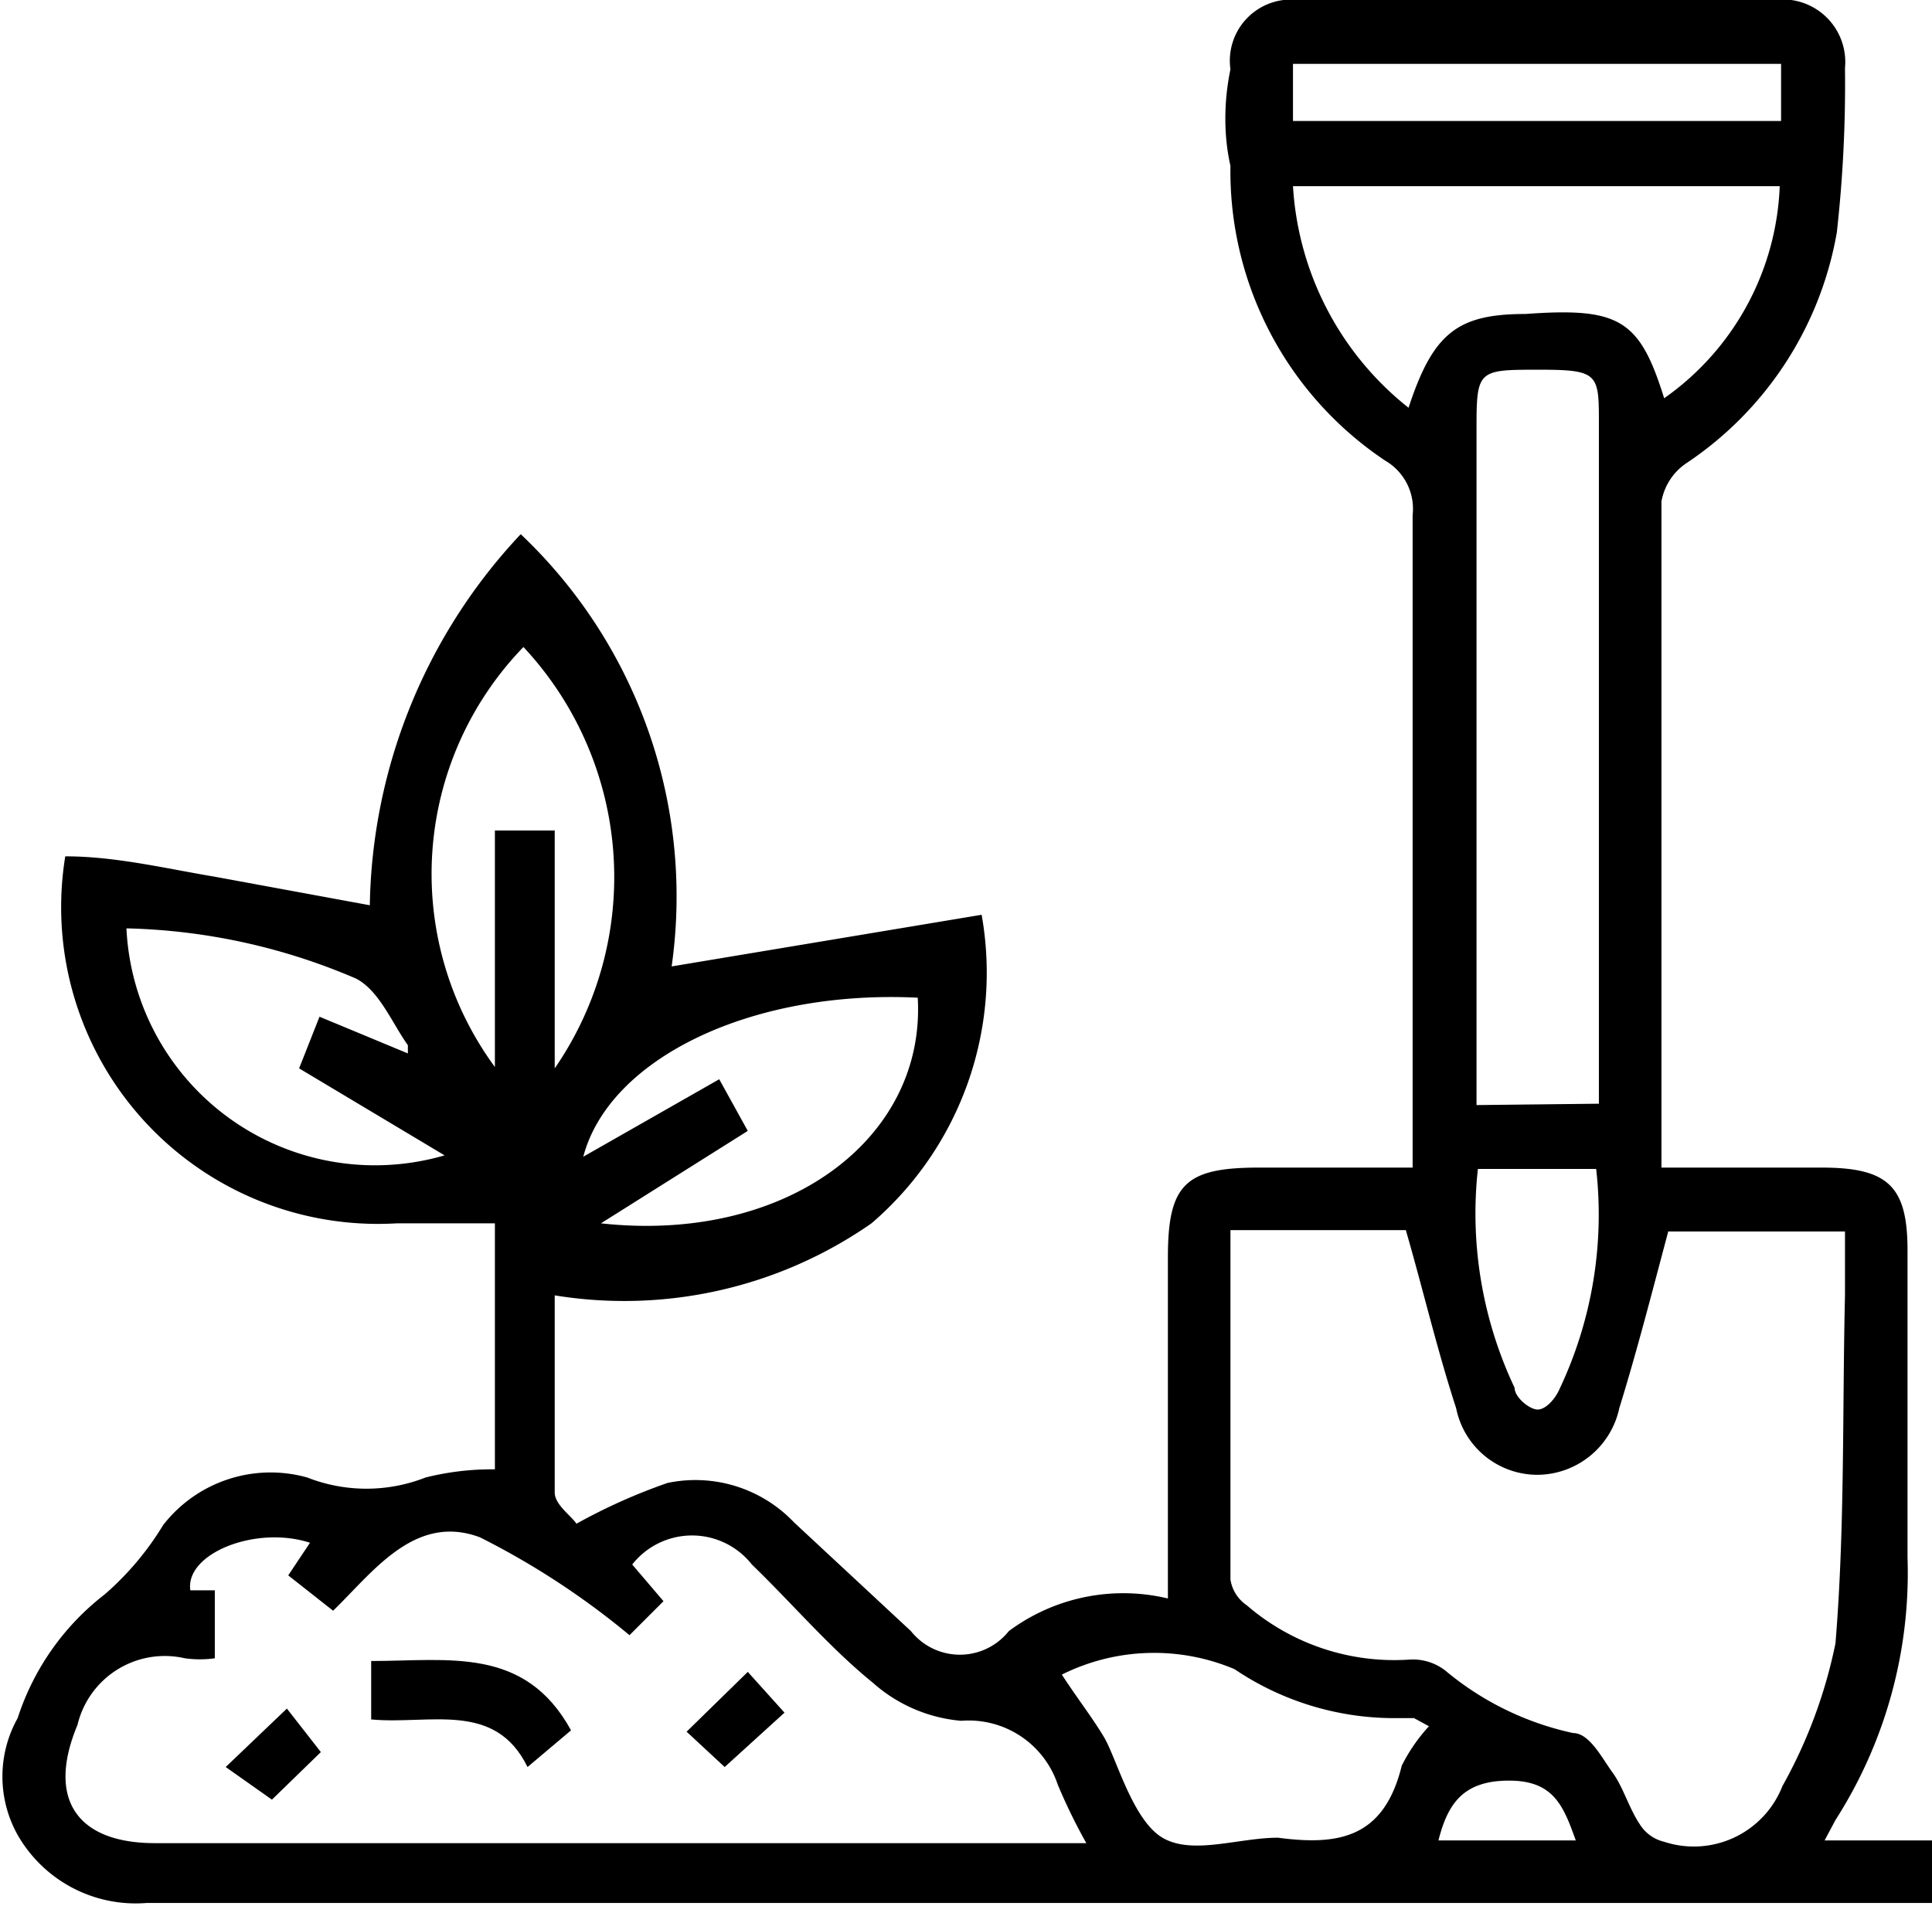 <svg xmlns="http://www.w3.org/2000/svg" viewBox="0 0 14.21 14.02"><g id="Layer_2" data-name="Layer 2"><g id="Layer_2-2" data-name="Layer 2"><path d="M8.59,11.76V9.25c0-.54.13-.66.67-.66h1.13c0-.11,0-.2,0-.29,0-1.5,0-3,0-4.51a.41.41,0,0,0-.2-.4A2.56,2.56,0,0,1,9.05,1.22C9,1,9,.75,9.05.51A.45.45,0,0,1,9.55,0h3.5a.46.46,0,0,1,.52.5,9.81,9.81,0,0,1-.06,1.21,2.57,2.57,0,0,1-1.11,1.7.43.43,0,0,0-.18.28c0,1.62,0,3.24,0,4.9h1.18c.49,0,.63.14.63.61,0,.76,0,1.51,0,2.26a3.37,3.37,0,0,1-.53,1.93l-.08.15h.8V14L14,14H1.08a1,1,0,0,1-.95-.5.88.88,0,0,1,0-.86,1.88,1.88,0,0,1,.64-.91,2.15,2.15,0,0,0,.43-.51,1,1,0,0,1,1.06-.35,1.19,1.19,0,0,0,.87,0,2,2,0,0,1,.51-.06V9H2.92A2.33,2.33,0,0,1,.48,6.3c.37,0,.74.09,1.1.15l1.14.21A4.08,4.08,0,0,1,3.83,3.93,3.67,3.67,0,0,1,4.94,7.11l2.28-.38A2.43,2.43,0,0,1,6.41,9a3.18,3.18,0,0,1-2.33.53c0,.5,0,1,0,1.45,0,.09.12.17.16.23a4.22,4.22,0,0,1,.67-.3,1,1,0,0,1,.93.29L6.7,12a.46.46,0,0,0,.72,0A1.41,1.41,0,0,1,8.59,11.76Zm.46-2.71v2.57a.28.28,0,0,0,.12.19,1.66,1.66,0,0,0,1.19.4.39.39,0,0,1,.27.08,2.18,2.18,0,0,0,.94.46c.12,0,.21.18.29.29s.12.26.2.38a.29.29,0,0,0,.18.13.7.7,0,0,0,.87-.41,3.63,3.63,0,0,0,.39-1.05c.07-.85.05-1.71.07-2.56V9.06h-1.3c-.12.45-.23.88-.36,1.3a.62.62,0,0,1-.59.49.61.61,0,0,1-.61-.49c-.14-.43-.24-.86-.37-1.31ZM1.58,12.2a.8.8,0,0,1-.22,0,.66.66,0,0,0-.79.49c-.23.55,0,.87.57.87H7.69l.3,0a4.19,4.19,0,0,1-.21-.43.69.69,0,0,0-.71-.47,1.12,1.12,0,0,1-.65-.28c-.32-.26-.59-.58-.89-.87a.56.56,0,0,0-.88,0l.23.27-.25.25a5.77,5.77,0,0,0-1.1-.72c-.48-.18-.79.26-1.08.54l-.33-.26.16-.24c-.4-.13-.92.08-.88.35l.18,0ZM11.76,8.12v-5c0-.37,0-.4-.44-.4s-.46,0-.46.41v5Zm.48-5.19a2,2,0,0,0,.85-1.56H9.51A2.25,2.25,0,0,0,10.36,3c.18-.55.36-.69.86-.69C11.91,2.26,12.06,2.35,12.24,2.93ZM7.81,12.32c.11.17.22.31.31.46s.21.61.43.74.56,0,.85,0c.45.06.78,0,.91-.53a1.26,1.26,0,0,1,.2-.29l-.11-.06-.11,0a2.1,2.1,0,0,1-1.21-.36A1.52,1.52,0,0,0,7.81,12.32Zm-2.31-4L4.42,9c1.36.15,2.39-.62,2.33-1.66-1.23-.06-2.27.45-2.46,1.17l1-.57ZM3.85,4.76a2.4,2.4,0,0,0-.21,3.09V6.11h.44V7.86A2.48,2.48,0,0,0,3.85,4.76ZM3.27,8.5,2.2,7.86l.15-.38L3,7.75,3,7.69c-.12-.17-.21-.4-.38-.49A4.52,4.52,0,0,0,.93,6.83,1.83,1.83,0,0,0,3.27,8.5ZM9.51.89H13.1V.47H9.51ZM10.87,8.6a3,3,0,0,0,.27,1.61c0,.07.11.16.17.16s.13-.08.16-.15a3,3,0,0,0,.27-1.62Zm.72,4.94c-.09-.25-.16-.44-.49-.44s-.45.16-.52.44Z"/><path d="M2.73,12.65v-.43c.57,0,1.13-.11,1.47.51L3.88,13C3.64,12.51,3.16,12.69,2.73,12.65Z"/><path d="M5.33,13l-.28-.26.45-.44.27.3Z"/><path d="M2,13.24,1.66,13l.45-.43.25.32Z"/></g></g></svg>
